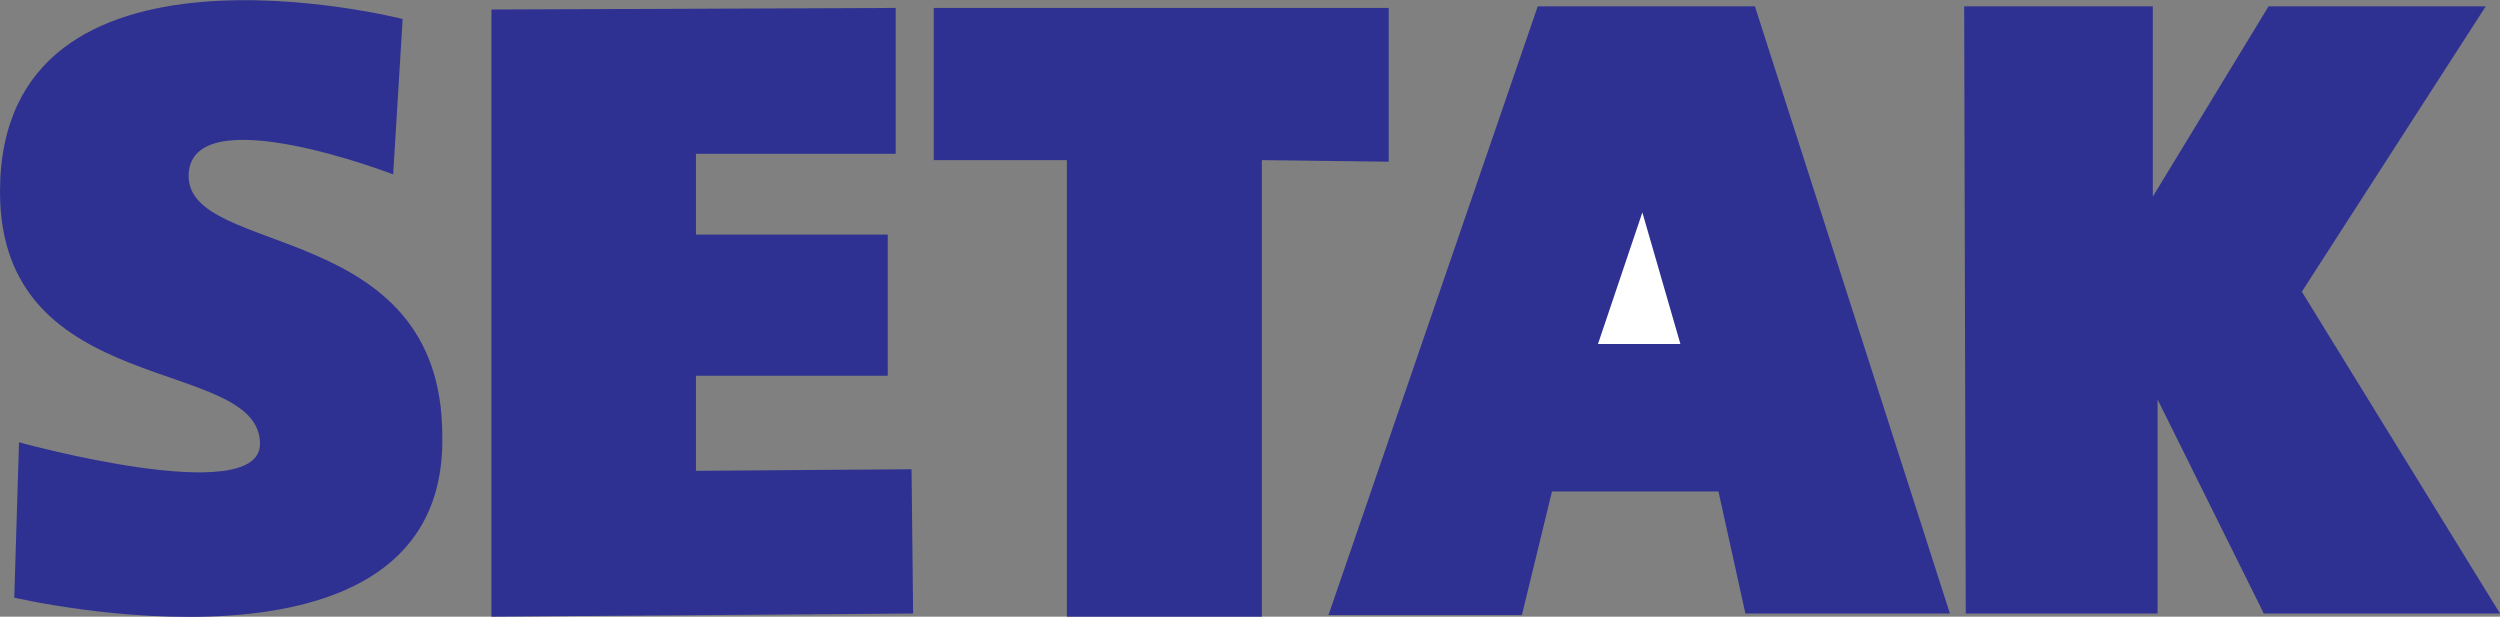 <?xml version="1.0" encoding="utf-8"?>
<!-- Generator: Adobe Illustrator 26.3.1, SVG Export Plug-In . SVG Version: 6.00 Build 0)  -->
<svg version="1.1" id="Layer_1" xmlns="http://www.w3.org/2000/svg" xmlns:xlink="http://www.w3.org/1999/xlink" x="0px" y="0px"
	 viewBox="0 0 157.7 38.9" style="enable-background:new 0 0 157.7 38.9;" xml:space="preserve">
<rect x="0" y="0" width="157.7" height="38.9" fill="#808080" stroke="none"/>
<style type="text/css">
	.st0{display:none;fill:#FFFFFF;}
	.st1{fill:#2E3192;}
	.st2{fill:#FFFFFF;}
</style>
<g id="Layer_2_00000039823286932282122390000017394735926312337817_">
	<g id="Layer_1-2">
		<g id="Layer_1-2-2">
			<rect x="-28.2" y="-18" class="st0" width="212.2" height="75.3"/>
			<path class="st1" d="M1.2,27.9c0,0,15.2,4.2,15.2,0.1C16.4,22.4,0,25.3,0,12.1C0-5.3,25.4,1.2,25.4,1.2L24.8,11
				c0,0-12.7-4.9-12.9,0c-0.2,5.3,16,2.7,16,16.5c0.3,16.6-27,10.2-27,10.2L1.2,27.9z"/>
			<polygon class="st1" points="56.5,0.5 31,0.6 31,38.9 57.6,38.7 57.5,29.6 43.9,29.7 43.9,23.7 56,23.7 56,14.8 43.9,14.8 
				43.9,9.7 56.5,9.7 			"/>
			<polygon class="st1" points="58.9,0.5 87.6,0.5 87.6,10.2 79.6,10.1 79.6,38.9 67.3,38.9 67.3,10.1 58.9,10.1 			"/>
			<polygon class="st1" points="83.8,38.8 97,0.4 110.7,0.4 123,38.7 110.1,38.7 108.4,31 97.9,31 96,38.8 			"/>
			<polygon class="st2" points="100.8,21.7 103.6,13.4 106,21.7 			"/>
			<polygon class="st1" points="124,38.7 123.9,0.4 135.8,0.4 135.8,12.4 143.1,0.4 156.8,0.4 145.2,18.4 157.7,38.7 142.8,38.7 
				136.1,25.2 136.1,38.7 			"/>
		</g>
	</g>
</g>
</svg>
